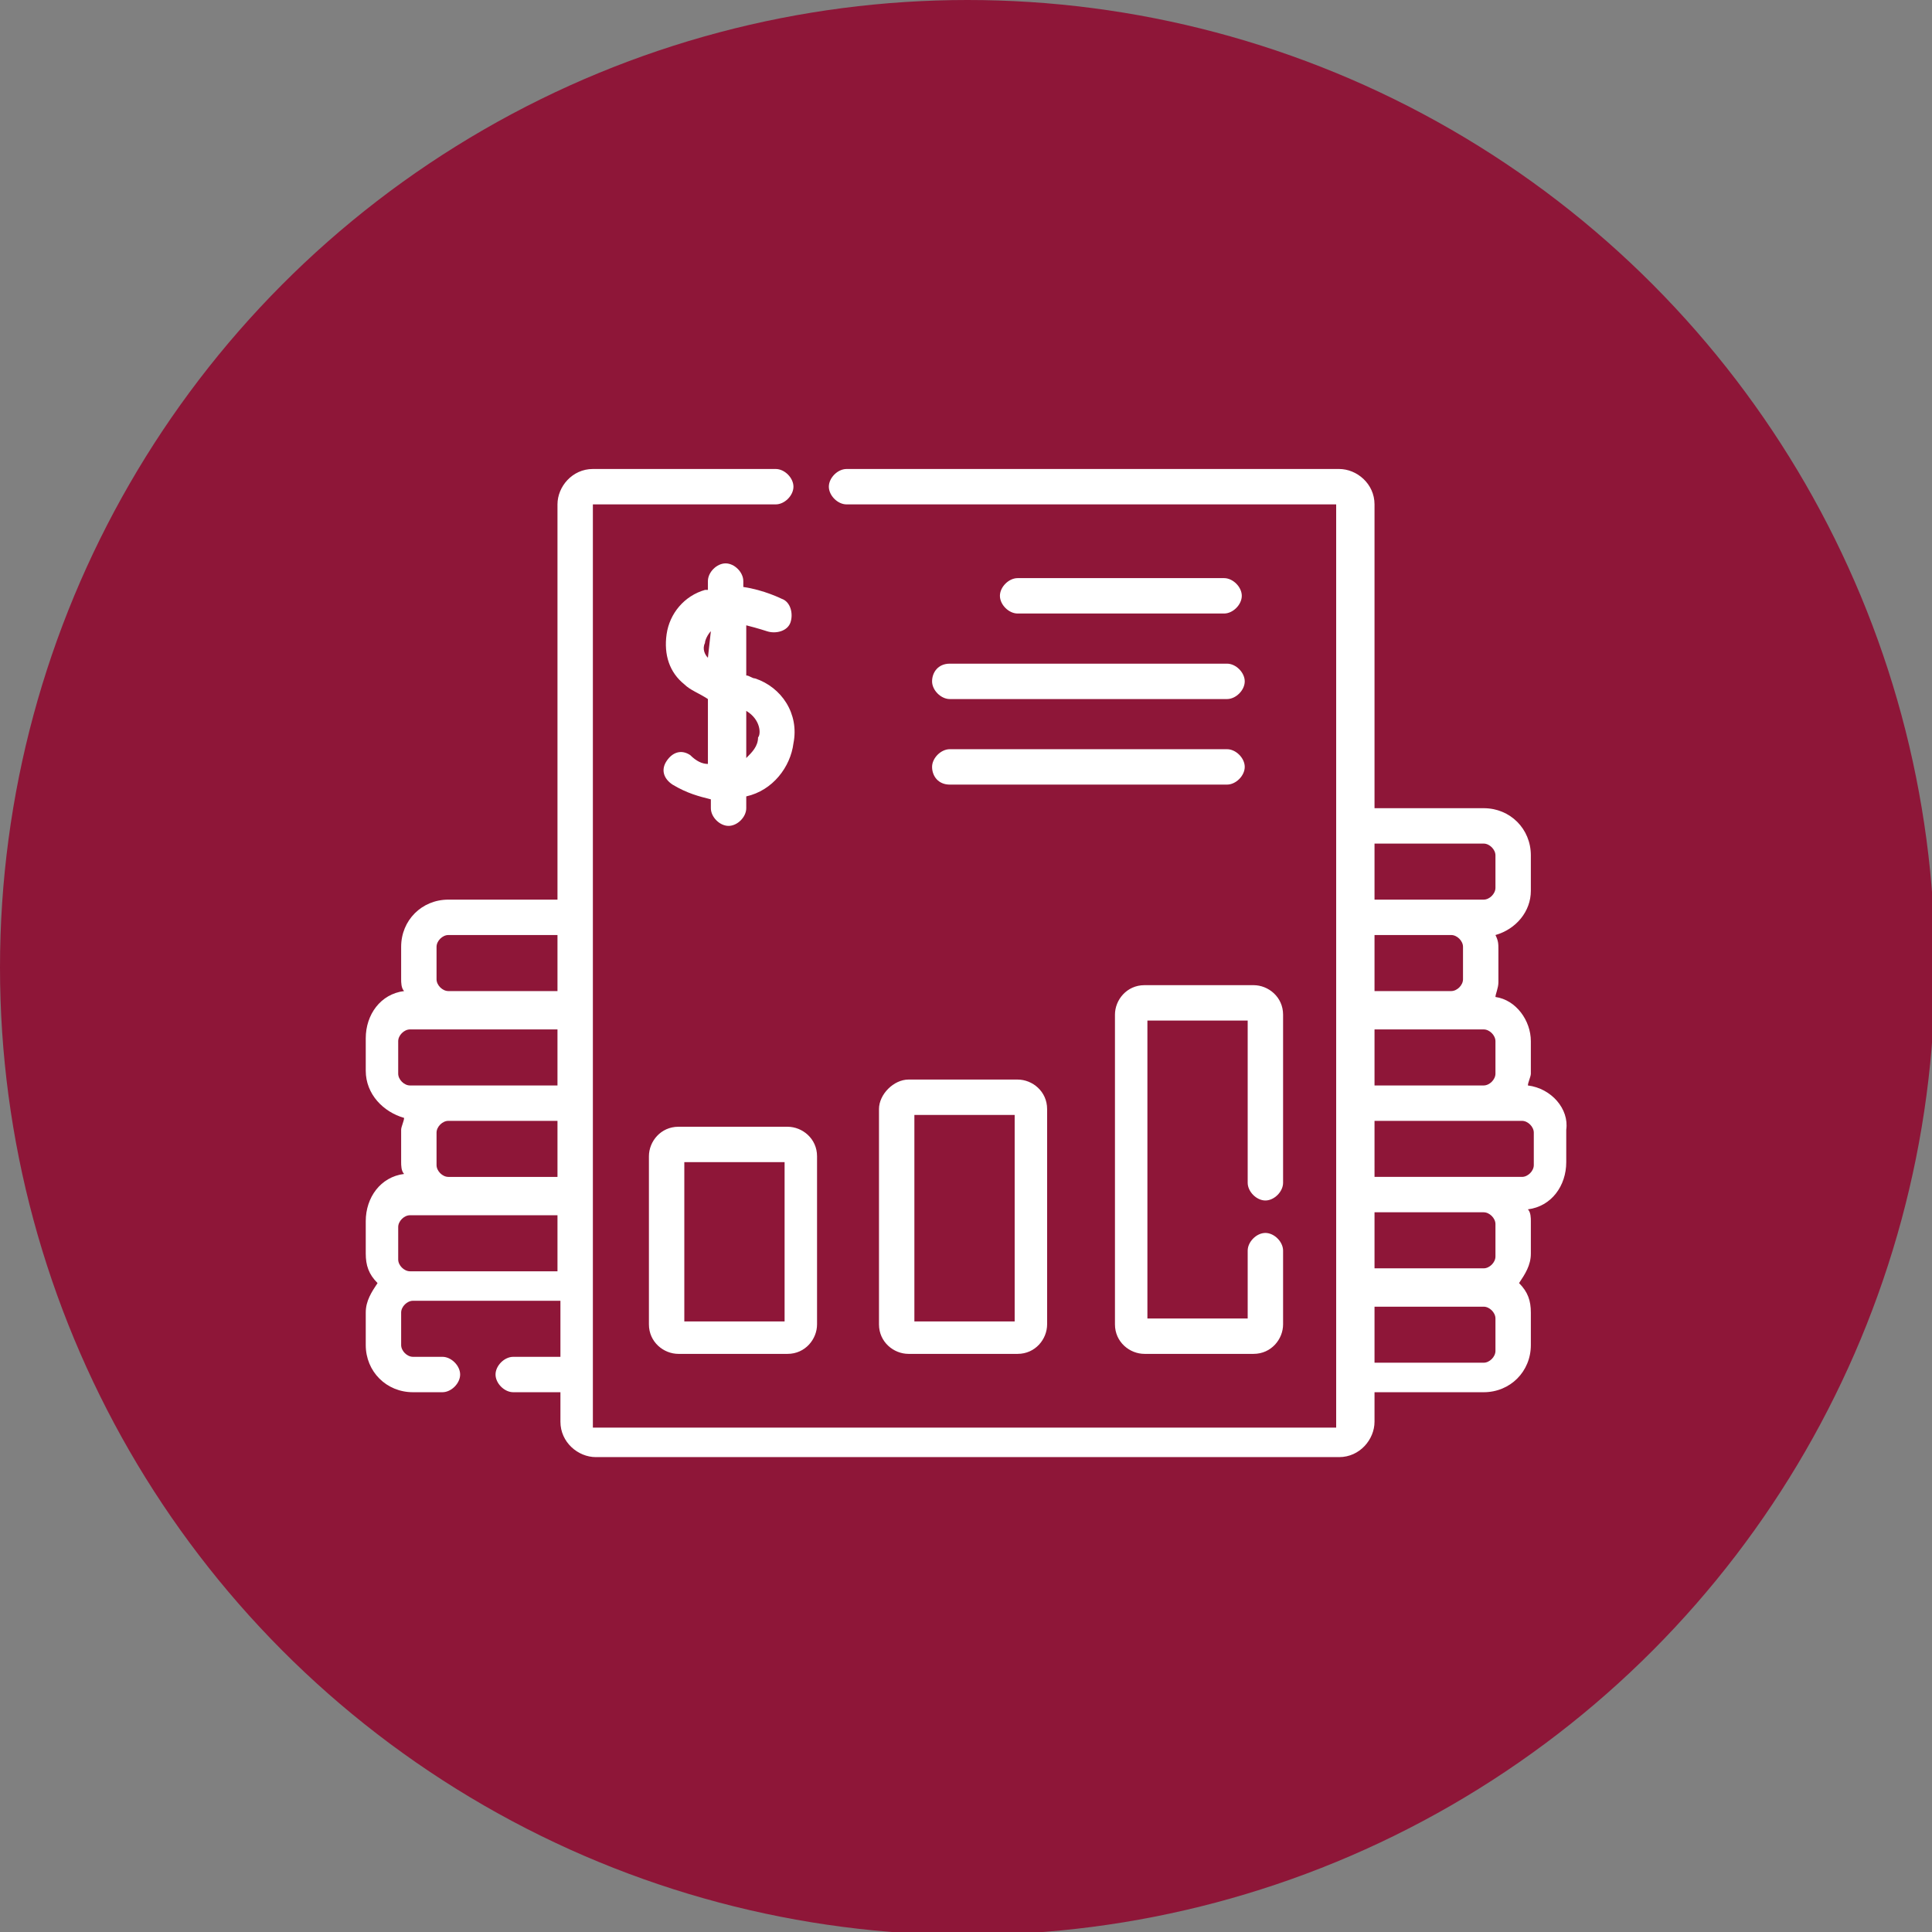 <?xml version="1.0" encoding="utf-8"?>
<!-- Generator: Adobe Illustrator 19.0.0, SVG Export Plug-In . SVG Version: 6.00 Build 0)  -->
<svg version="1.1" id="Layer_1" xmlns="http://www.w3.org/2000/svg" xmlns:xlink="http://www.w3.org/1999/xlink" x="0px" y="0px"
	 viewBox="0 0 65.5 65.5" style="enable-background:new 0 0 65.5 65.5;" xml:space="preserve">
<rect x="0" y="0" width="65.5" height="65.5" fill="#808080" stroke="none"/>
<style type="text/css">
	.st0{fill:#8E1638;}
	.st1{fill:#FFFFFF;}
</style>
<circle id="XMLID_478_" class="st0" cx="32.8" cy="32.8" r="32.8"/>
<g id="XMLID_422_">
	<g id="XMLID_423_">
		<g id="XMLID_278_">
			<path id="XMLID_301_" class="st1" d="M25.6,23c-0.1,0-0.2-0.1-0.3-0.1v-1.7c0.4,0.1,0.7,0.2,0.7,0.2c0.3,0.1,0.7,0,0.8-0.3
				c0.1-0.3,0-0.7-0.3-0.8c0,0-0.6-0.3-1.3-0.4v-0.2c0-0.3-0.3-0.6-0.6-0.6c-0.3,0-0.6,0.3-0.6,0.6v0.3c0,0,0,0-0.1,0
				c-0.7,0.2-1.2,0.8-1.3,1.5c-0.1,0.7,0.1,1.3,0.6,1.7c0.2,0.2,0.5,0.3,0.8,0.5v2.2c-0.2,0-0.4-0.1-0.6-0.3
				c-0.3-0.2-0.6-0.1-0.8,0.2c-0.2,0.3-0.1,0.6,0.2,0.8c0.5,0.3,0.9,0.4,1.3,0.5v0.3c0,0.3,0.3,0.6,0.6,0.6s0.6-0.3,0.6-0.6V27
				c0.9-0.2,1.5-1,1.6-1.8C27.1,24.2,26.5,23.3,25.6,23L25.6,23z M24,22.3c-0.1-0.1-0.2-0.3-0.1-0.5c0-0.1,0.1-0.3,0.2-0.4L24,22.3
				C24.1,22.3,24.1,22.3,24,22.3z M25.7,25c0,0.3-0.2,0.5-0.4,0.7v-1.6C25.8,24.4,25.8,24.9,25.7,25z"/>
			<path id="XMLID_300_" class="st1" d="M41.5,20.8c0.3,0,0.6-0.3,0.6-0.6s-0.3-0.6-0.6-0.6h-7c-0.3,0-0.6,0.3-0.6,0.6
				s0.3,0.6,0.6,0.6H41.5z"/>
			<path id="XMLID_299_" class="st1" d="M31.6,23.1c0,0.3,0.3,0.6,0.6,0.6h9.4c0.3,0,0.6-0.3,0.6-0.6c0-0.3-0.3-0.6-0.6-0.6h-9.4
				C31.8,22.5,31.6,22.8,31.6,23.1z"/>
			<path id="XMLID_298_" class="st1" d="M32.2,26.6h9.4c0.3,0,0.6-0.3,0.6-0.6c0-0.3-0.3-0.6-0.6-0.6h-9.4c-0.3,0-0.6,0.3-0.6,0.6
				C31.6,26.3,31.8,26.6,32.2,26.6z"/>
			<path id="XMLID_295_" class="st1" d="M23,38.2c-0.6,0-1,0.5-1,1v5.7c0,0.6,0.5,1,1,1h3.7c0.6,0,1-0.5,1-1v-5.7c0-0.6-0.5-1-1-1
				H23z M26.6,44.8h-3.4v-5.4h3.4V44.8z"/>
			<path id="XMLID_292_" class="st1" d="M29.8,37.6v7.3c0,0.6,0.5,1,1,1h3.7c0.6,0,1-0.5,1-1v-7.3c0-0.6-0.5-1-1-1h-3.7
				C30.3,36.6,29.8,37.1,29.8,37.6z M31,37.8h3.4v7H31V37.8z"/>
			<path id="XMLID_280_" class="st1" d="M51.8,36.8c0-0.1,0.1-0.3,0.1-0.4v-1.1c0-0.7-0.5-1.4-1.2-1.5c0-0.1,0.1-0.3,0.1-0.5v-1.1
				c0-0.2,0-0.3-0.1-0.5c0.7-0.2,1.2-0.8,1.2-1.5V29c0-0.9-0.7-1.6-1.6-1.6h-3.7V17.1c0-0.7-0.6-1.2-1.2-1.2H28.7
				c-0.3,0-0.6,0.3-0.6,0.6s0.3,0.6,0.6,0.6h16.6c0,0,0,0,0,0v31.3c0,0,0,0,0,0H20.1c0,0,0,0,0,0c0-3.4,0-27.7,0-31.3c0,0,0,0,0,0
				h6.2c0.3,0,0.6-0.3,0.6-0.6c0-0.3-0.3-0.6-0.6-0.6h-6.2c-0.7,0-1.2,0.6-1.2,1.2v13.4h-3.7c-0.9,0-1.6,0.7-1.6,1.6v1.1
				c0,0.1,0,0.3,0.1,0.4c-0.8,0.1-1.3,0.8-1.3,1.6v1.1c0,0.8,0.6,1.4,1.3,1.6c0,0.1-0.1,0.3-0.1,0.4v1.1c0,0.1,0,0.3,0.1,0.4
				c-0.8,0.1-1.3,0.8-1.3,1.6v1.1c0,0.4,0.1,0.7,0.4,1c-0.2,0.3-0.4,0.6-0.4,1v1.1c0,0.9,0.7,1.6,1.6,1.6h1c0.3,0,0.6-0.3,0.6-0.6
				s-0.3-0.6-0.6-0.6h-1c-0.2,0-0.4-0.2-0.4-0.4v-1.1c0-0.2,0.2-0.4,0.4-0.4h5v1.9h-1.6c-0.3,0-0.6,0.3-0.6,0.6s0.3,0.6,0.6,0.6h1.6
				v1c0,0.7,0.6,1.2,1.2,1.2h25.2c0.7,0,1.2-0.6,1.2-1.2v-1h3.7c0.9,0,1.6-0.7,1.6-1.6v-1.1c0-0.4-0.1-0.7-0.4-1
				c0.2-0.3,0.4-0.6,0.4-1v-1.1c0-0.1,0-0.3-0.1-0.4c0.8-0.1,1.3-0.8,1.3-1.6v-1.1C53.2,37.6,52.6,36.9,51.8,36.8z M14.8,39.5v-1.1
				c0-0.2,0.2-0.4,0.4-0.4h3.7v1.9h-3.7C15,39.9,14.8,39.7,14.8,39.5z M14.8,32.1c0-0.2,0.2-0.4,0.4-0.4h3.7v1.9h-3.7
				c-0.2,0-0.4-0.2-0.4-0.4V32.1z M13.5,36.4v-1.1c0-0.2,0.2-0.4,0.4-0.4h1.3h3.7v1.9c-1.2,0-3.8,0-5,0
				C13.7,36.8,13.5,36.6,13.5,36.4z M13.9,43.1c-0.2,0-0.4-0.2-0.4-0.4v-1.1c0-0.2,0.2-0.4,0.4-0.4h5v1.9L13.9,43.1z M50.7,41.5v1.1
				c0,0.2-0.2,0.4-0.4,0.4h-3.7v-1.9h3.7C50.5,41.1,50.7,41.3,50.7,41.5L50.7,41.5z M49.6,32.1v1.1c0,0.2-0.2,0.4-0.4,0.4h-2.6v-1.9
				h2.6C49.4,31.7,49.6,31.9,49.6,32.1z M46.6,34.9h3.7c0.2,0,0.4,0.2,0.4,0.4v1.1c0,0.2-0.2,0.4-0.4,0.4h-3.7V34.9z M50.3,28.6
				c0.2,0,0.4,0.2,0.4,0.4v1.1c0,0.2-0.2,0.4-0.4,0.4c-0.6,0-2.7,0-3.7,0v-1.9H50.3z M50.7,45.8c0,0.2-0.2,0.4-0.4,0.4h-3.7v-1.9
				h3.7c0.2,0,0.4,0.2,0.4,0.4V45.8z M52,39.5c0,0.2-0.2,0.4-0.4,0.4c-1.2,0-3.8,0-5,0V38h5c0.2,0,0.4,0.2,0.4,0.4L52,39.5z"/>
			<path id="XMLID_279_" class="st1" d="M42.9,40.7c0.3,0,0.6-0.3,0.6-0.6v-5.7c0-0.6-0.5-1-1-1h-3.7c-0.6,0-1,0.5-1,1v10.5
				c0,0.6,0.5,1,1,1h3.7c0.6,0,1-0.5,1-1v-2.5c0-0.3-0.3-0.6-0.6-0.6c-0.3,0-0.6,0.3-0.6,0.6v2.3h-3.4V34.6h3.4v5.5
				C42.3,40.4,42.6,40.7,42.9,40.7L42.9,40.7z"/>
		</g>
	</g>
</g>
</svg>
